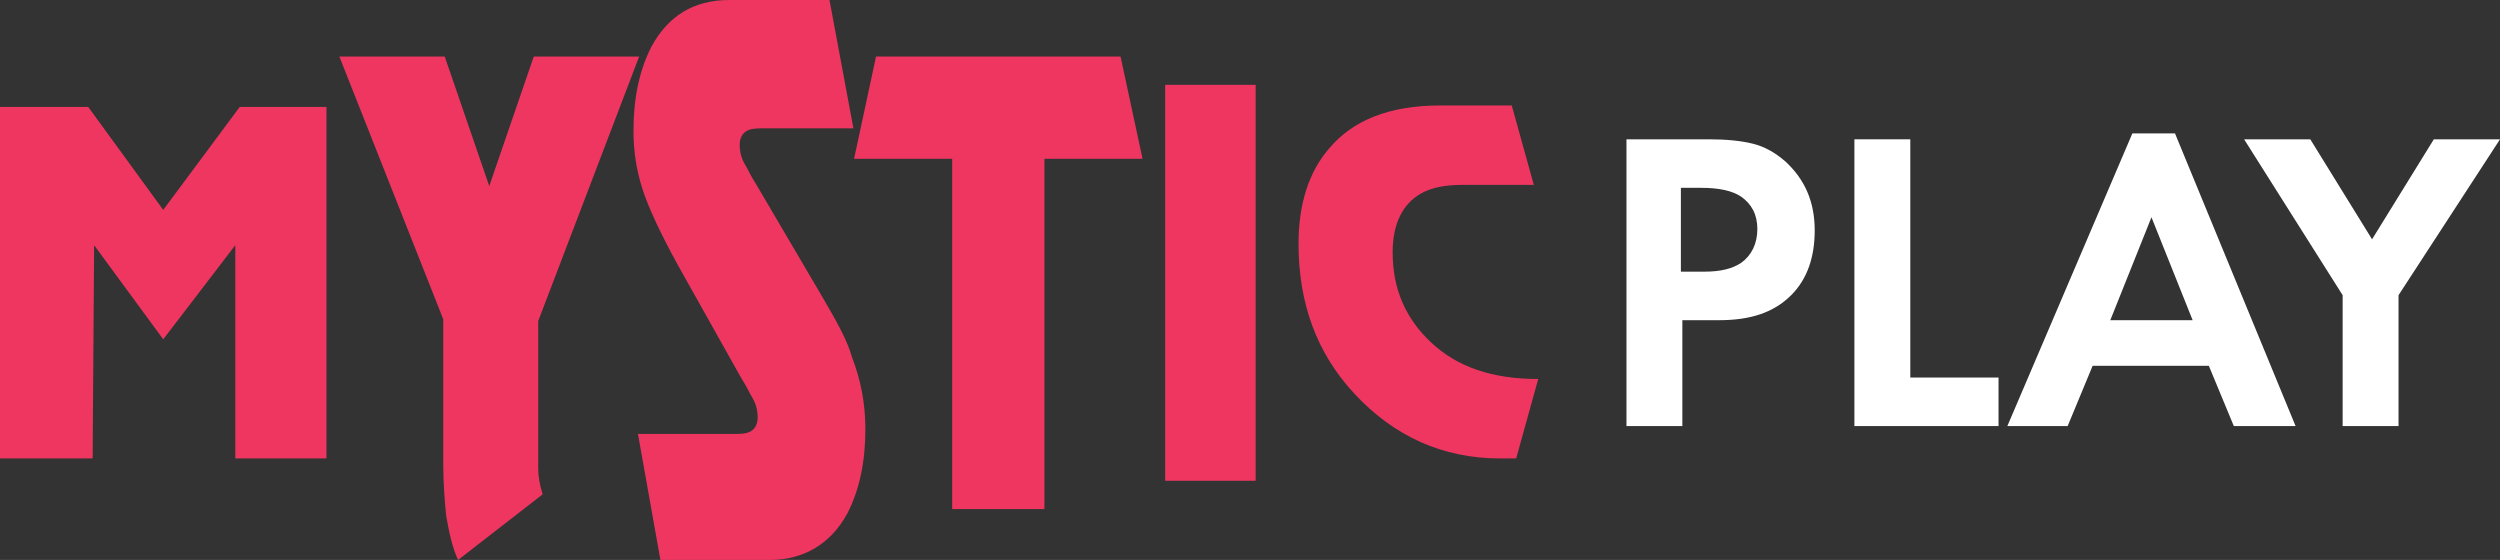 <svg width="442" height="99" viewBox="0 0 442 99" fill="none" xmlns="http://www.w3.org/2000/svg">
    <rect x="0" y="0" width="442" height="99" fill="#333333" stroke="none"/>
    <path d="M57.98 81.049H41.6V43.349L28.86 59.989L16.64 43.349L16.38 81.049H0V18.909H15.6L28.86 37.109L42.38 18.909H57.72V81.049H57.98Z" fill="#EE3661"/>
    <path d="M95.158 56.757V76.427C95.158 79.33 95.158 81.264 95.158 82.877C95.158 84.167 95.421 85.779 95.945 87.391L80.99 99C79.941 96.743 79.416 94.163 78.891 91.261C78.629 88.681 78.366 85.457 78.366 81.909V56.435L60 10H78.629L86.5 32.895L94.371 10H113L95.158 56.757Z" fill="#EE3661"/>
    <path d="M150.884 22.688H136.865H135.277C133.955 22.688 132.897 22.688 132.103 23.1C131.31 23.512 130.781 24.337 130.781 25.575C130.781 26.812 131.045 28.05 131.839 29.288C132.103 29.7 132.632 30.938 133.69 32.587L145.329 52.388C147.974 56.925 149.826 60.225 150.619 63.112C152.206 67.237 153 71.362 153 75.9C153 81.675 151.942 86.625 149.826 90.75C146.916 96.112 142.155 99 136.071 99H116.761L112.794 76.725H127.871H129.458C130.781 76.725 131.839 76.725 132.632 76.312C133.426 75.9 133.955 75.075 133.955 73.838C133.955 72.6 133.69 71.362 132.897 70.125C132.632 69.713 132.103 68.475 131.045 66.825L119.935 47.025C116.761 41.25 114.645 36.712 113.587 33.413C112.529 30.113 112 26.812 112 23.1C112 17.325 113.058 12.375 115.174 8.25C118.084 2.888 122.581 0 128.929 0H146.652L150.884 22.688Z" fill="#EE3661"/>
    <path d="M202 28.075H184.655V90H168.345V28.075H151L154.883 10H198.117L202 28.075Z" fill="#EE3661"/>
    <path d="M222 85H206V15H222V85Z" fill="#EE3661"/>
    <path d="M268.06 81.049H265.2C255.06 81.049 246.48 77.149 239.46 69.609C232.7 62.329 229.58 53.489 229.58 43.089C229.58 36.069 231.4 30.349 235.04 26.189C239.2 21.249 245.7 18.649 254.54 18.649H267.28L271.18 32.689H258.44C255.32 32.689 252.98 33.209 251.16 34.249C248.04 36.069 246.22 39.449 246.22 44.649C246.22 51.149 248.56 56.349 252.98 60.509C257.66 64.929 263.9 67.009 271.96 67.009L268.06 81.049Z" fill="#EE3661"/>
    <path d="M287.3 24.63H302.12C305.24 24.63 307.84 24.89 309.92 25.41C312 25.93 313.82 26.97 315.64 28.529C319.02 31.649 320.84 35.55 320.84 40.749C320.84 45.429 319.54 49.33 316.68 52.19C313.56 55.309 309.4 56.609 303.94 56.609H297.44V75.329H287.56V24.63H287.3ZM297.18 33.209V48.029H301.34C304.2 48.029 306.28 47.51 307.84 46.469C309.66 45.169 310.7 43.09 310.7 40.489C310.7 37.889 309.66 36.069 307.84 34.77C306.28 33.73 303.94 33.209 300.82 33.209H297.18Z" fill="white"/>
    <path d="M327.86 24.63H337.74V66.749H353.34V75.329H327.86V24.63Z" fill="white"/>
    <path d="M394.94 75.329L390.52 64.669H369.98L365.56 75.329H354.9L377 23.59H384.54L405.86 75.329H394.94ZM373.1 56.609H387.66L380.38 38.41L373.1 56.609Z" fill="white"/>
    <path d="M414.18 75.329V52.19L396.76 24.63H408.46L419.38 42.309L430.3 24.63H442L424.06 52.19V75.329H414.18Z" fill="white"/>
</svg>